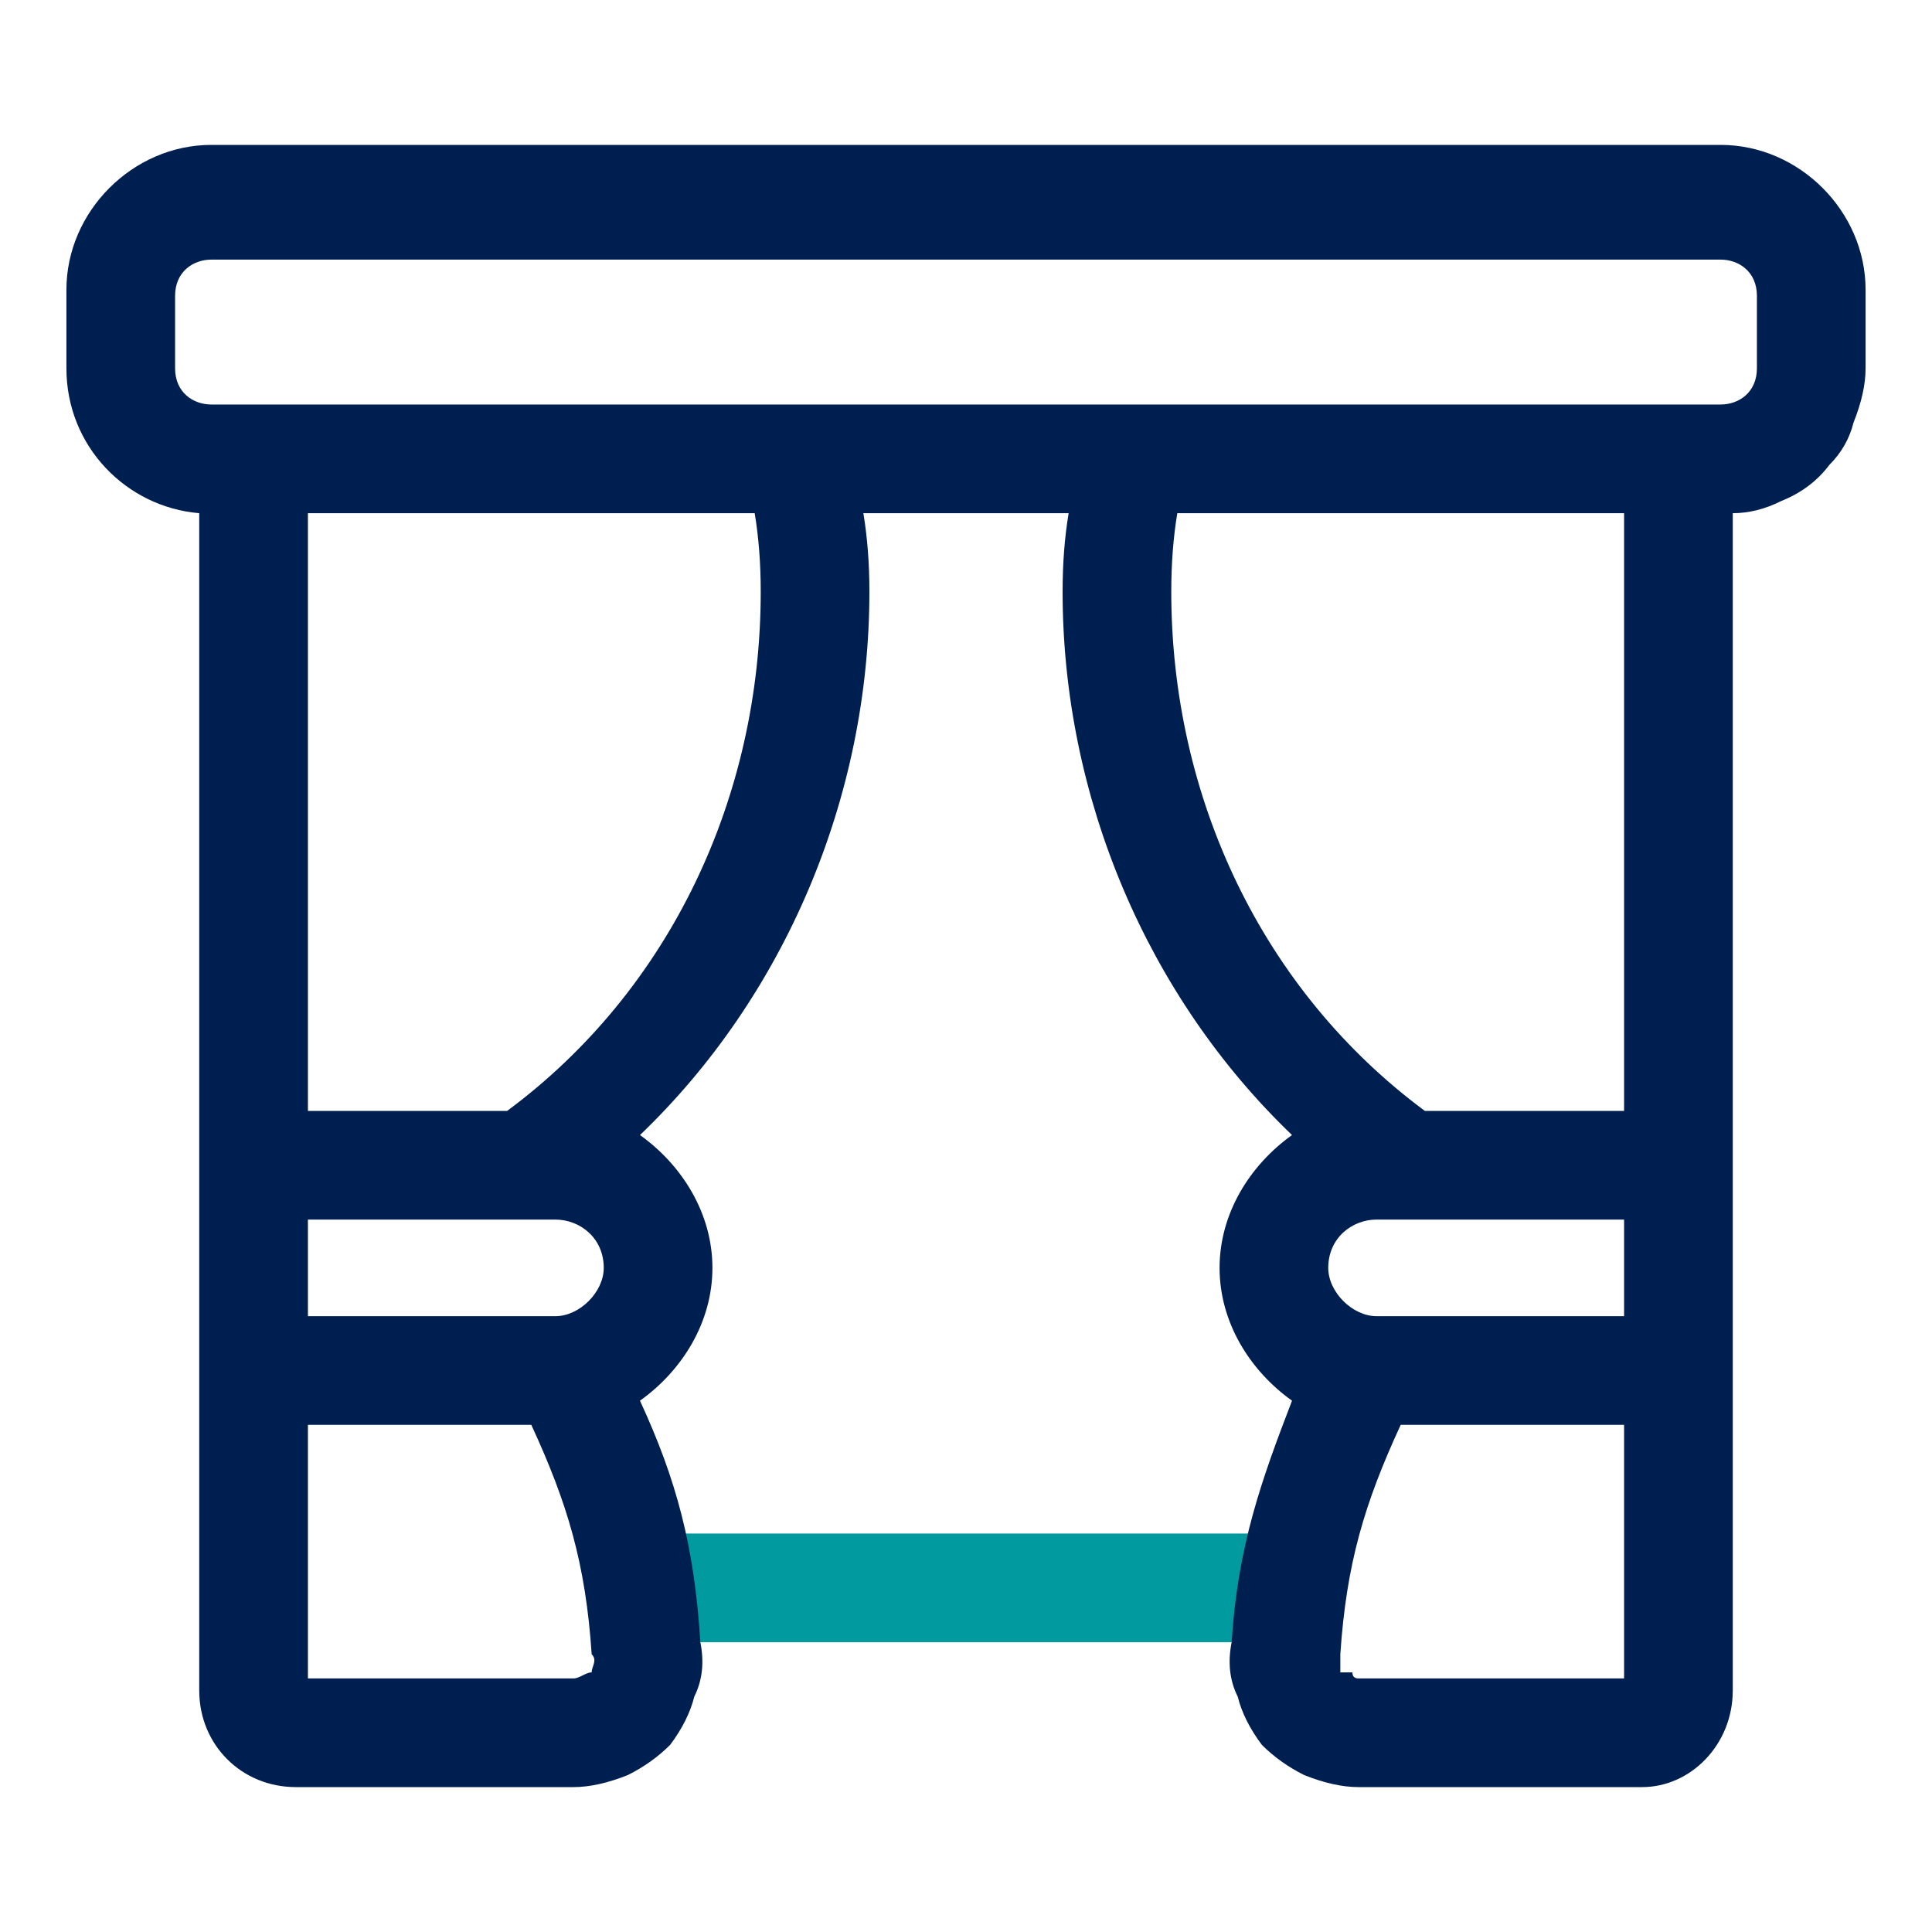<svg version="1.2" xmlns="http://www.w3.org/2000/svg" viewBox="0 0 32 32" width="32" height="32">
	<title>curtain</title>
	<style>
		.s0 { fill: #009a9f } 
		.s1 { fill: #001f51 } 
	</style>
	<g>
		<path class="s0" d="m21.4 27.2h-10.8q-0.4 0-0.6-0.2-0.3-0.3-0.3-0.7 0-0.3 0.3-0.6 0.2-0.3 0.6-0.3h10.8q0.4 0 0.6 0.3 0.3 0.3 0.3 0.6 0 0.4-0.3 0.7-0.2 0.2-0.6 0.2z"/>
		<path class="s1" d="m28.5 2.4h-25c-1.3 0-2.4 1.1-2.4 2.4v1.3c0 1.3 1 2.3 2.2 2.4v19.5c0 0.9 0.7 1.6 1.6 1.6h4.6q0.4 0 0.9-0.2 0.4-0.2 0.7-0.5 0.3-0.4 0.4-0.8 0.2-0.4 0.1-0.9c-0.1-1.6-0.4-2.7-1-4 0.7-0.5 1.2-1.3 1.2-2.2 0-0.9-0.5-1.7-1.2-2.2 2.4-2.3 3.8-5.6 3.8-9q0-0.7-0.1-1.3h3.4q-0.1 0.6-0.1 1.3c0 3.4 1.4 6.7 3.8 9-0.7 0.5-1.2 1.3-1.2 2.2 0 0.9 0.5 1.7 1.2 2.2-0.5 1.3-0.9 2.4-1 4q-0.1 0.5 0.1 0.9 0.1 0.4 0.4 0.8 0.3 0.3 0.7 0.5 0.5 0.2 0.9 0.2h4.7c0.8 0 1.5-0.7 1.5-1.6v-19.5q0.4 0 0.8-0.2 0.5-0.2 0.8-0.6 0.3-0.3 0.4-0.7 0.2-0.5 0.2-0.9v-1.3c0-1.3-1.1-2.4-2.4-2.4zm-18.7 25.3c-0.1 0-0.2 0.1-0.3 0.1h-4.4v-4.2h3.7c0.6 1.3 0.9 2.3 1 3.8 0.1 0.1 0 0.2 0 0.3zm-0.6-5.9h-4.1v-1.6h4.1c0.4 0 0.8 0.3 0.8 0.8 0 0.4-0.4 0.8-0.8 0.8zm-0.8-3.4h-3.3v-9.9h7.4q0.1 0.6 0.1 1.3c0 3.4-1.5 6.6-4.2 8.6zm18.5 9.4h-4.4q-0.1 0-0.1-0.1-0.1 0-0.2 0 0-0.1 0-0.2 0 0 0-0.1c0.1-1.5 0.4-2.5 1-3.8h3.7zm0-6h-4.1c-0.4 0-0.8-0.4-0.8-0.8 0-0.5 0.4-0.8 0.8-0.8h4.1zm0-3.4h-3.3c-2.7-2-4.2-5.2-4.2-8.6q0-0.7 0.1-1.3h7.4zm2.2-12.3c0 0.4-0.3 0.6-0.6 0.6h-25c-0.3 0-0.6-0.2-0.6-0.6v-1.2c0-0.4 0.3-0.6 0.6-0.6h25c0.3 0 0.6 0.2 0.6 0.6z"/>
	</g>
</svg>